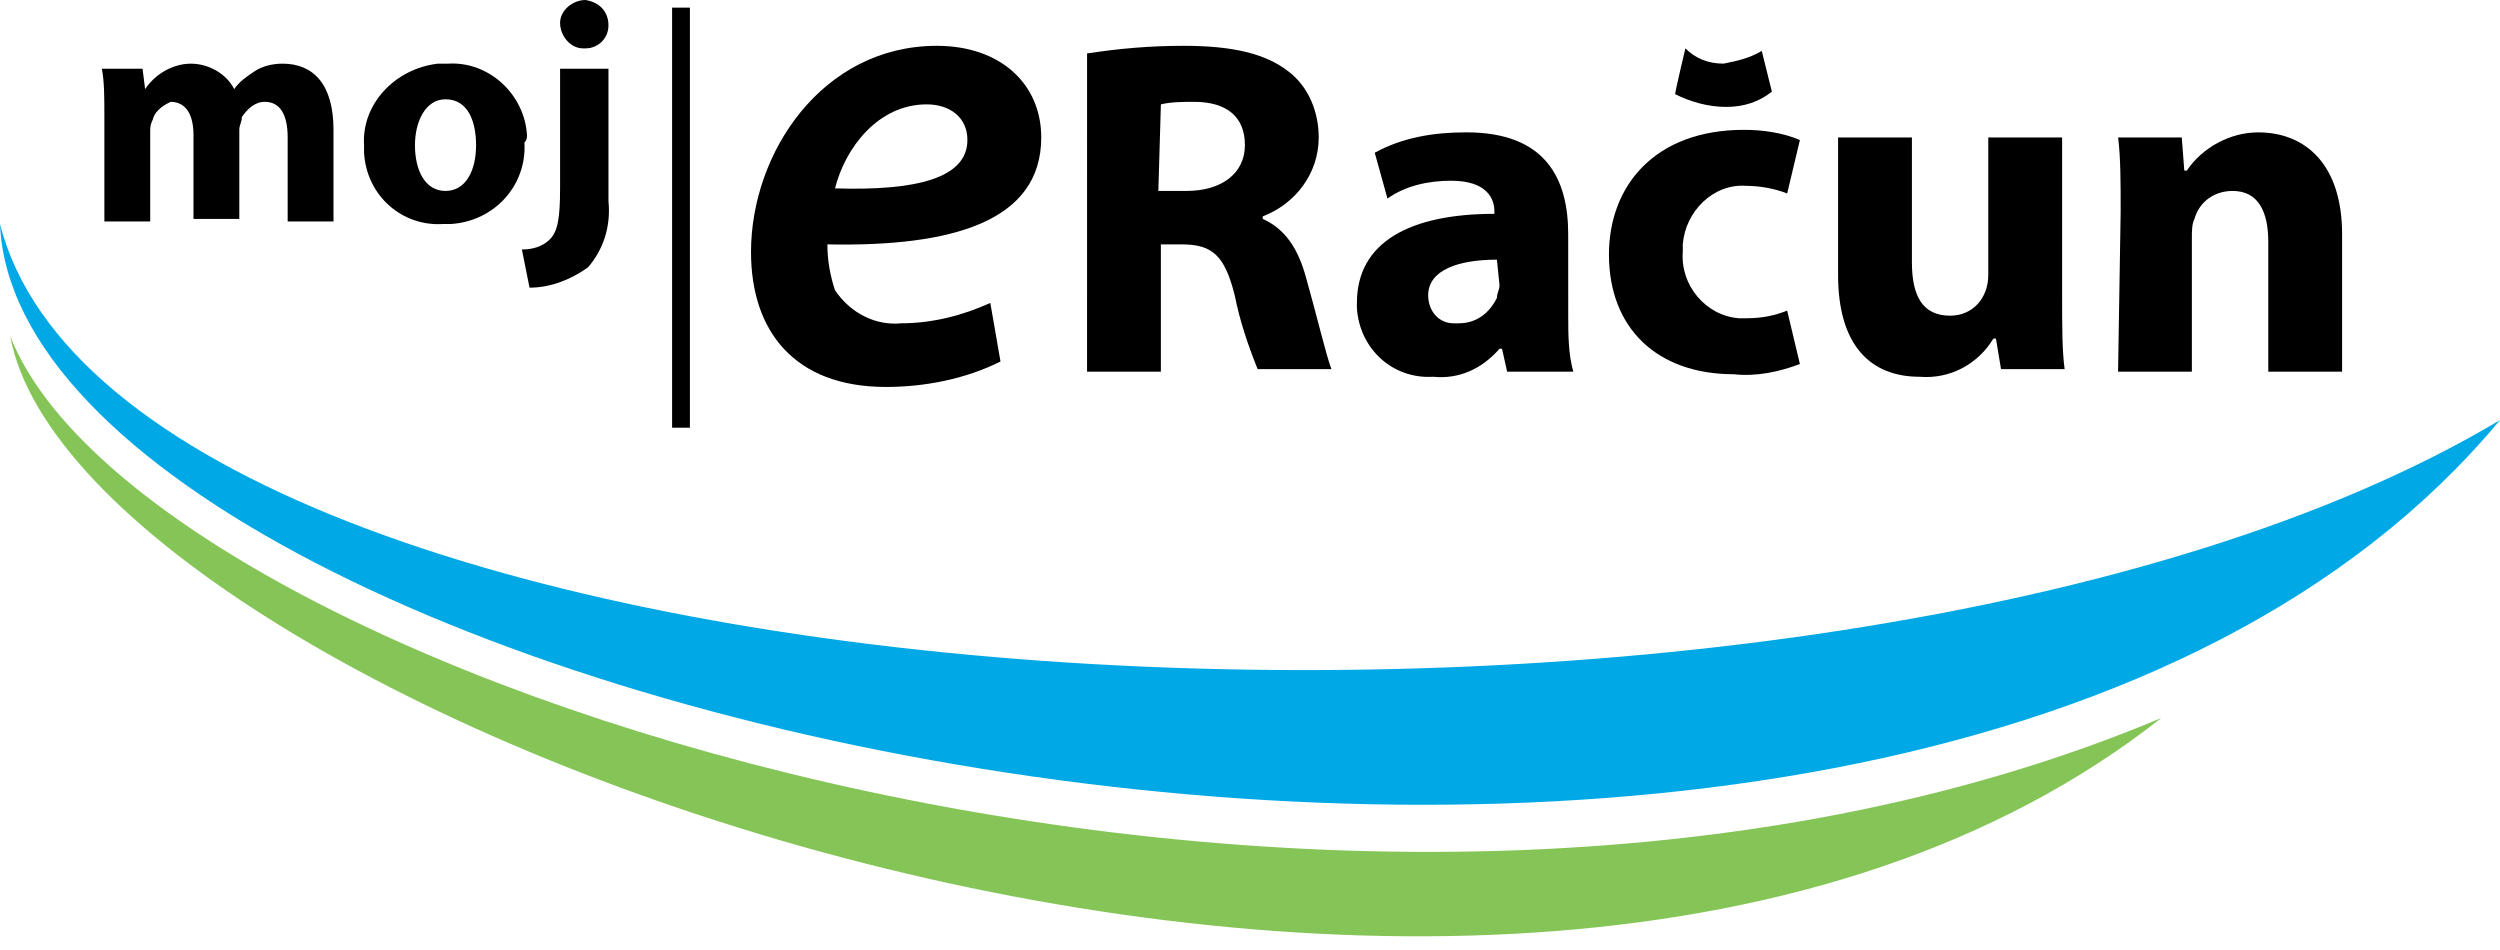 <?xml version="1.0" encoding="utf-8"?>
<!-- Generator: Adobe Illustrator 16.0.0, SVG Export Plug-In . SVG Version: 6.00 Build 0)  -->
<!DOCTYPE svg PUBLIC "-//W3C//DTD SVG 1.1//EN" "http://www.w3.org/Graphics/SVG/1.1/DTD/svg11.dtd">
<svg version="1.1" id="Layer_1" xmlns="http://www.w3.org/2000/svg" xmlns:xlink="http://www.w3.org/1999/xlink" x="0px" y="0px"
	 width="150px" height="57px" viewBox="0 0 150 57" enable-background="new 0 0 150 57" xml:space="preserve">
<path fill="#00A8E5" d="M150,25.204C113.951,68.583,1.222,42.77,0,13.441C7.638,43.38,109.367,49.49,150,25.204z"/>
<path fill="#85C557" d="M129.686,43.075C89.971,74.389,4.735,42.616,0.612,20.163C8.553,40.479,80.65,63.695,129.686,43.075z"/>
<path d="M6.262,7.026c0-1.222,0-2.138-0.152-2.902h2.443l0.154,1.223l0,0c0.61-0.917,1.68-1.527,2.749-1.527
	c1.07,0,2.139,0.611,2.597,1.527l0,0c0.306-0.458,0.764-0.764,1.222-1.07c0.458-0.306,1.069-0.458,1.68-0.458
	c1.833,0,3.055,1.222,3.055,3.971v5.499h-2.75V8.248c0-1.375-0.458-2.138-1.374-2.138c-0.612,0-1.07,0.458-1.375,0.916
	c0,0.306-0.152,0.458-0.152,0.764v5.346h-2.75V8.095c0-1.222-0.458-1.985-1.374-1.985c-0.306,0.152-0.918,0.458-1.07,1.069
	C9.013,7.484,9.013,7.637,9.013,7.942v5.346h-2.75L6.262,7.026L6.262,7.026z"/>
<path d="M31.466,8.553c0.153,2.597-1.832,4.735-4.429,4.888c-0.154,0-0.306,0-0.458,0c-2.445,0.153-4.583-1.68-4.736-4.276
	c0-0.153,0-0.306,0-0.459c-0.152-2.444,1.833-4.583,4.43-4.887c0.152,0,0.458,0,0.61,0c2.445-0.153,4.583,1.833,4.736,4.276
	C31.619,8.248,31.619,8.401,31.466,8.553z M24.898,8.706c0,1.528,0.611,2.75,1.833,2.75s1.833-1.222,1.833-2.75
	c0-1.375-0.458-2.749-1.833-2.749C25.509,5.957,24.898,7.332,24.898,8.706z"/>
<path d="M31.313,14.969c0.612,0,1.222-0.153,1.68-0.611c0.459-0.459,0.612-1.223,0.612-3.055v-7.18h2.903v7.943
	c0.152,1.527-0.306,2.902-1.223,3.972c-1.068,0.764-2.292,1.222-3.513,1.222L31.313,14.969z M36.508,1.527
	c0,0.764-0.612,1.375-1.375,1.375H34.98c-0.764,0-1.375-0.764-1.375-1.527S34.369,0,35.132,0
	C36.048,0.152,36.508,0.764,36.508,1.527z"/>
<path d="M60.03,21.69c-2.138,1.069-4.583,1.527-6.874,1.527c-5.498,0-8.095-3.36-8.095-8.095c0-5.957,4.277-12.373,11.15-12.373
	c3.819,0,6.264,2.292,6.264,5.499c0,5.041-5.346,6.568-12.832,6.415c0,0.917,0.152,1.833,0.458,2.75
	c0.917,1.375,2.445,2.139,3.972,1.985c1.832,0,3.665-0.458,5.346-1.222L60.03,21.69z M55.601,6.262c-2.903,0-4.888,2.597-5.5,5.041
	c4.888,0.153,7.943-0.611,7.943-2.902C58.045,7.026,56.975,6.262,55.601,6.262z"/>
<path d="M65.224,3.207c1.985-0.305,3.819-0.458,5.804-0.458c2.903,0,4.888,0.458,6.263,1.527c1.223,0.917,1.832,2.444,1.832,3.972
	c0,2.139-1.373,3.972-3.359,4.735v0.152c1.375,0.612,2.139,1.833,2.596,3.514c0.611,2.138,1.223,4.735,1.527,5.499h-4.429
	c-0.611-1.527-1.069-2.903-1.375-4.43c-0.612-2.443-1.375-3.055-3.207-3.055h-1.224v7.638h-4.429L65.224,3.207L65.224,3.207z
	 M69.501,11.456h1.68c2.139,0,3.514-1.069,3.514-2.75c0-1.68-1.069-2.596-3.055-2.596c-0.612,0-1.375,0-1.987,0.152L69.501,11.456z"
	/>
<path d="M94.094,18.941c0,1.068,0,2.291,0.305,3.36h-3.971l-0.307-1.375h-0.15c-1.07,1.222-2.445,1.833-3.973,1.68
	c-2.443,0.153-4.43-1.68-4.584-4.125c0-0.152,0-0.152,0-0.305c0-3.666,3.209-5.346,8.25-5.346v-0.153
	c0-0.764-0.457-1.833-2.598-1.833c-1.375,0-2.748,0.306-3.818,1.069l-0.764-2.749c1.68-0.917,3.514-1.223,5.498-1.223
	c4.735,0,6.11,2.75,6.11,6.11L94.094,18.941L94.094,18.941z M89.816,15.58c-2.291,0-4.125,0.611-4.125,2.138
	c0,0.917,0.61,1.68,1.526,1.68c0.154,0,0.154,0,0.308,0c1.067,0,1.832-0.611,2.291-1.527c0-0.305,0.154-0.458,0.154-0.764
	L89.816,15.58z"/>
<path d="M107.994,21.843c-1.223,0.458-2.598,0.764-3.973,0.611c-4.582,0-7.484-2.749-7.484-7.179c0-4.125,2.75-7.485,8.096-7.485
	c1.07,0,2.291,0.153,3.361,0.612l-0.764,3.207c-0.765-0.305-1.683-0.458-2.445-0.458c-1.984-0.153-3.664,1.527-3.818,3.513
	c0,0.153,0,0.306,0,0.459c-0.152,1.985,1.375,3.819,3.361,3.972c0.152,0,0.305,0,0.457,0c0.918,0,1.682-0.153,2.445-0.459
	L107.994,21.843z"/>
<path d="M123.727,17.718c0,1.833,0,3.361,0.152,4.43h-3.818l-0.305-1.833h-0.154c-0.916,1.527-2.596,2.444-4.428,2.291
	c-2.902,0-4.889-1.833-4.889-6.11V8.248h4.43v7.485c0,1.985,0.611,3.208,2.291,3.208c1.375,0,2.291-1.07,2.291-2.444V8.248h4.43
	V17.718z"/>
<path d="M127.24,12.678c0-1.68,0-3.208-0.152-4.43h3.818l0.152,1.986h0.153c0.916-1.375,2.597-2.292,4.274-2.292
	c2.902,0,5.041,1.986,5.041,6.11v8.249h-4.43v-7.79c0-1.833-0.611-3.055-2.139-3.055c-1.068,0-1.984,0.611-2.291,1.68
	c-0.154,0.306-0.154,0.764-0.154,1.069v8.096h-4.428L127.24,12.678z"/>
<rect x="40.326" y="0.458" width="1.068" height="25.204"/>
<path d="M100.508,5.651c0.918,0.458,1.986,0.764,3.057,0.764c1.068,0,1.984-0.305,2.748-0.917l-0.608-2.444
	c-0.765,0.458-1.527,0.611-2.291,0.764c-0.918,0-1.683-0.306-2.291-0.917C101.121,2.902,100.508,5.499,100.508,5.651"/>
</svg>
